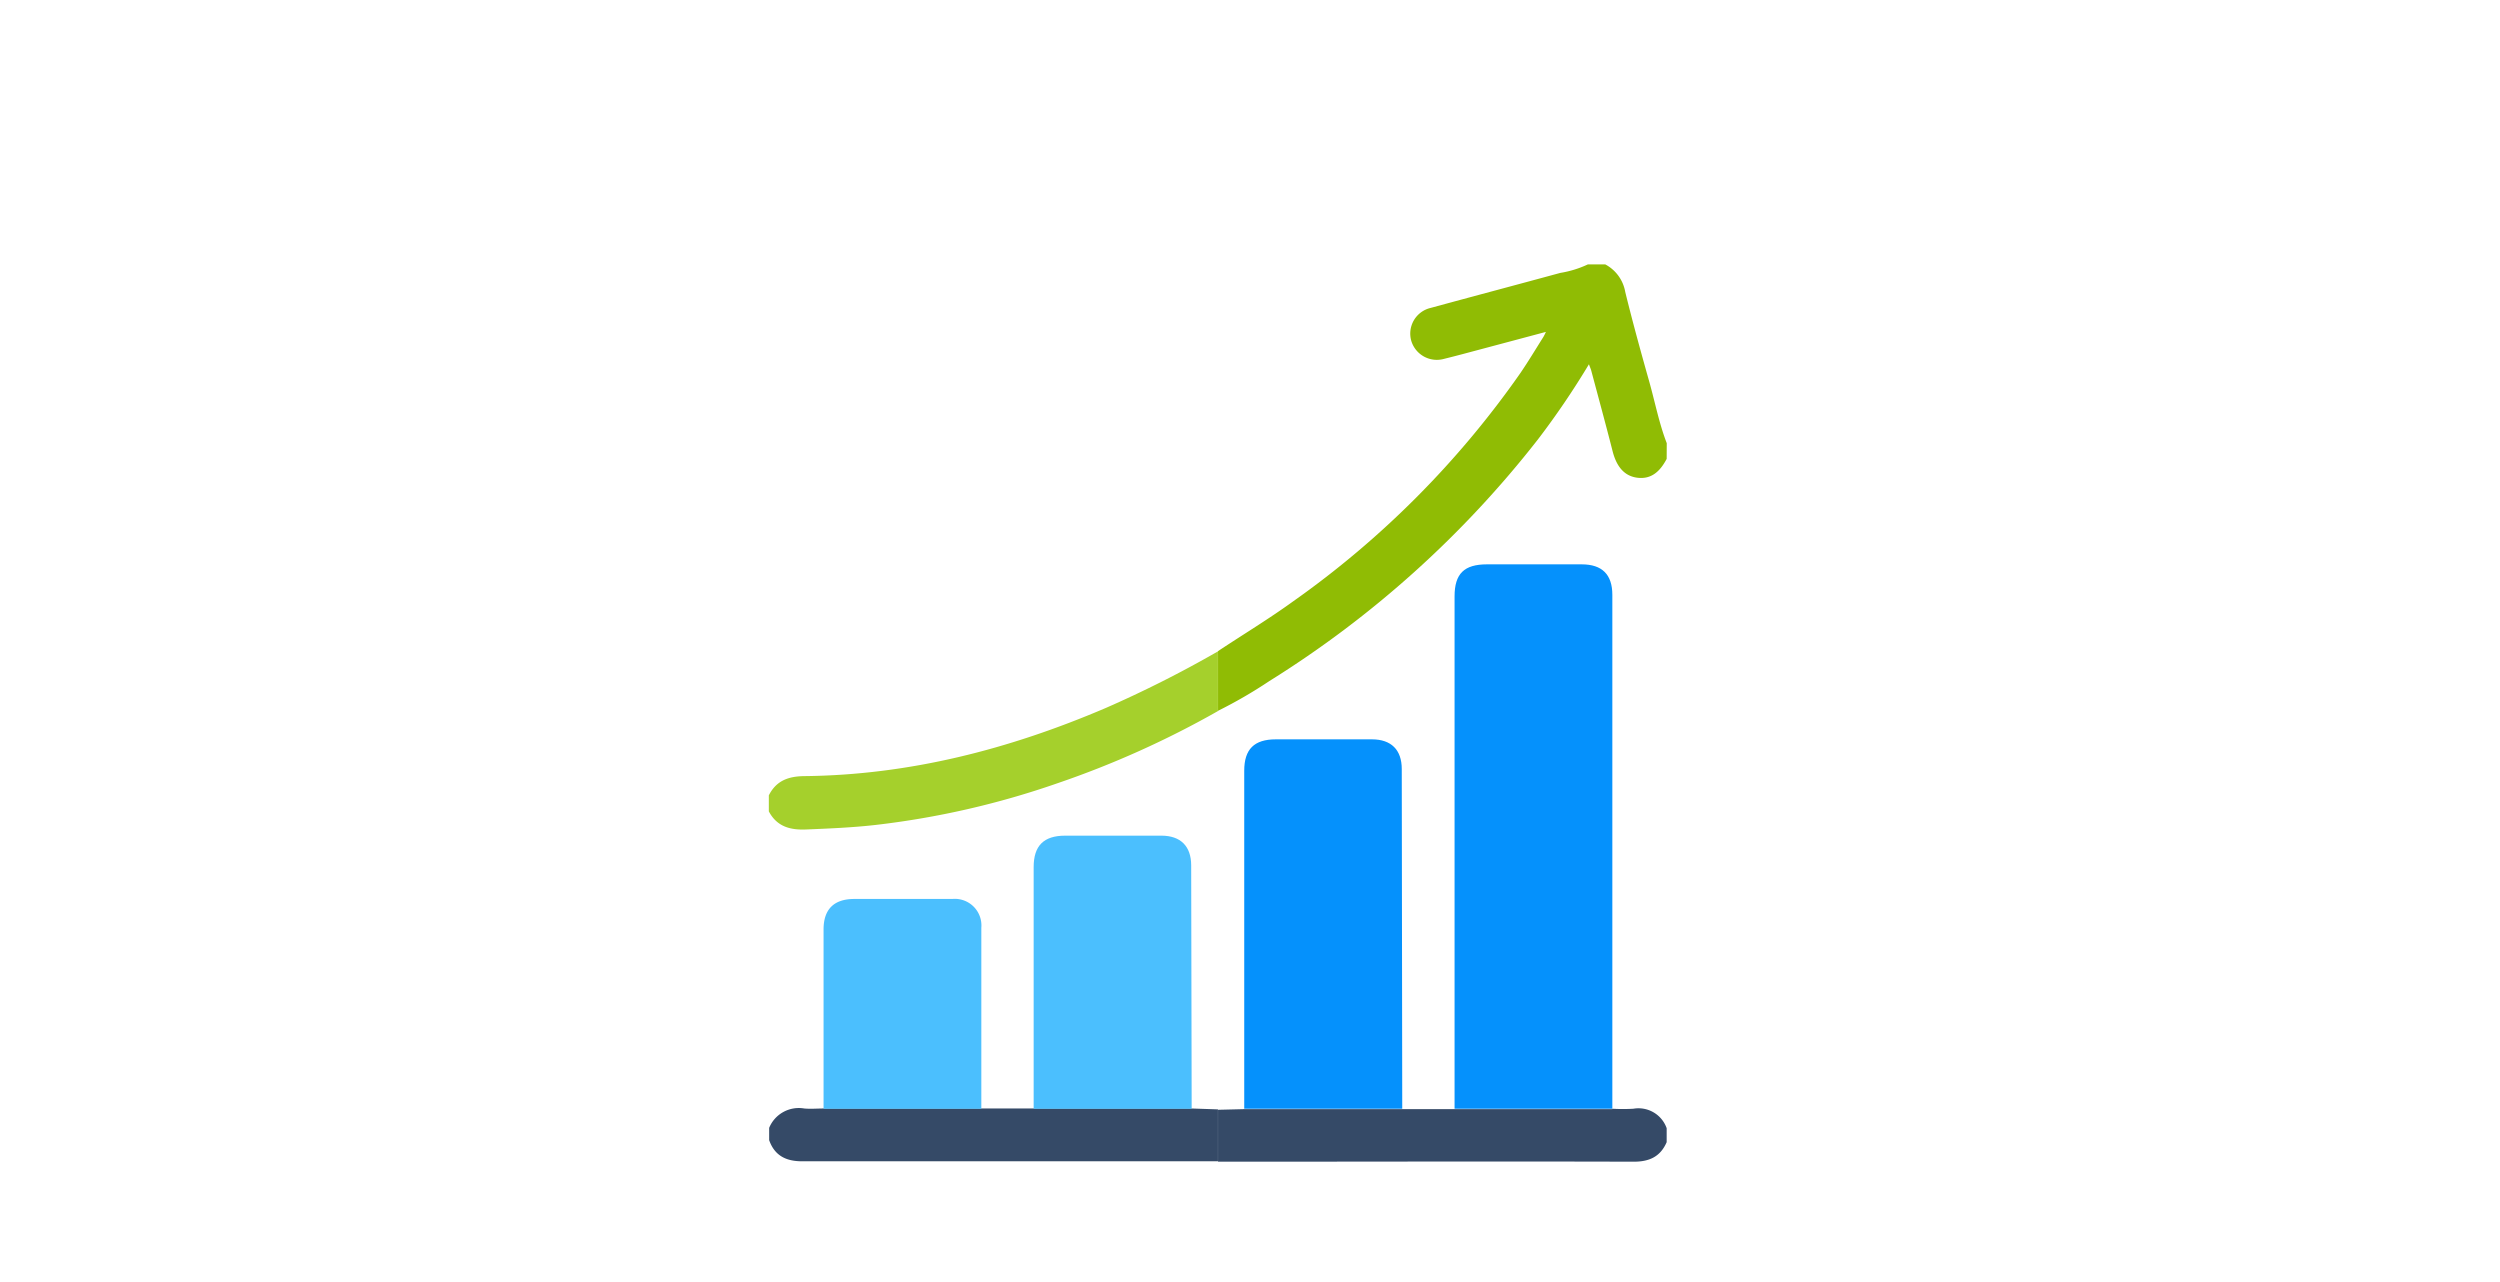 <svg xmlns="http://www.w3.org/2000/svg" viewBox="0 0 312 160"><defs><style>.cls-1{fill:none;}.cls-2{fill:#90bc04;}.cls-3{fill:#a5d02c;}.cls-4{fill:#354a67;}.cls-5{fill:#0591fc;}.cls-6{fill:#4bbffe;}</style></defs><g id="レイヤー_2" data-name="レイヤー 2"><g id="object"><rect class="cls-1" width="312" height="160"/><path class="cls-2" d="M208,57.27c-.78,1.48-1.85,2.58-3.66,2.35s-2.67-1.65-3.1-3.36c-.85-3.34-1.76-6.66-2.65-10-.06-.23-.17-.46-.29-.8a101.94,101.94,0,0,1-6.36,9.37A129.1,129.1,0,0,1,158.41,85a58.18,58.18,0,0,1-6.4,3.71l0-7.45c3.12-2.07,6.32-4,9.36-6.2a116.46,116.46,0,0,0,28.38-28.51c1-1.47,1.92-3,2.87-4.51a6.9,6.9,0,0,0,.31-.62l-8.1,2.16c-1.54.41-3.08.83-4.63,1.21a3.33,3.33,0,0,1-4.06-2.21,3.29,3.29,0,0,1,2.4-4.15c5.39-1.47,10.79-2.9,16.18-4.37A13,13,0,0,0,198.16,33h2.18a4.82,4.82,0,0,1,2.49,3.43c.92,3.76,1.95,7.49,3,11.21.72,2.56,1.22,5.18,2.18,7.67Z"/><path class="cls-3" d="M152,81.29l0,7.45a117.14,117.14,0,0,1-20,9,105.89,105.89,0,0,1-22.7,5.21c-2.89.33-5.8.45-8.71.57-2,.08-3.64-.37-4.64-2.26v-2c.93-1.83,2.43-2.38,4.45-2.4,13.1-.14,25.53-3.35,37.52-8.47A142.63,142.63,0,0,0,152,81.29Z"/><path class="cls-4" d="M201.22,138.37a22.9,22.9,0,0,0,2.62,0,3.73,3.73,0,0,1,4.16,2.43v1.74c-.79,1.83-2.18,2.45-4.16,2.44-16.84-.05-33.68,0-50.52,0-.44,0-.88,0-1.31,0v-6.48l3.27-.08h45.94Z"/><path class="cls-4" d="M152,138.45v6.48c-.4,0-.8,0-1.2,0q-25.35,0-50.69,0c-2,0-3.43-.69-4.12-2.64v-1.53a4,4,0,0,1,4.38-2.42c.79.07,1.6,0,2.4,0h45.94Z"/><path class="cls-5" d="M201.22,138.37H181.53V74.43c0-2.84,1.2-4,4.05-4,3.94,0,7.87,0,11.81,0q3.83,0,3.83,3.81Z"/><path class="cls-5" d="M175,138.37H155.28V96.19c0-2.69,1.24-3.92,3.94-3.92h12c2.4,0,3.72,1.31,3.72,3.7Z"/><path class="cls-6" d="M148.72,138.38H129V108.22c0-2.68,1.26-3.93,3.94-3.93h12c2.4,0,3.72,1.32,3.72,3.71Z"/><path class="cls-6" d="M122.47,138.38H102.78V116c0-2.53,1.3-3.81,3.84-3.81q6.12,0,12.24,0a3.32,3.32,0,0,1,3.61,3.59Z"/></g></g></svg>